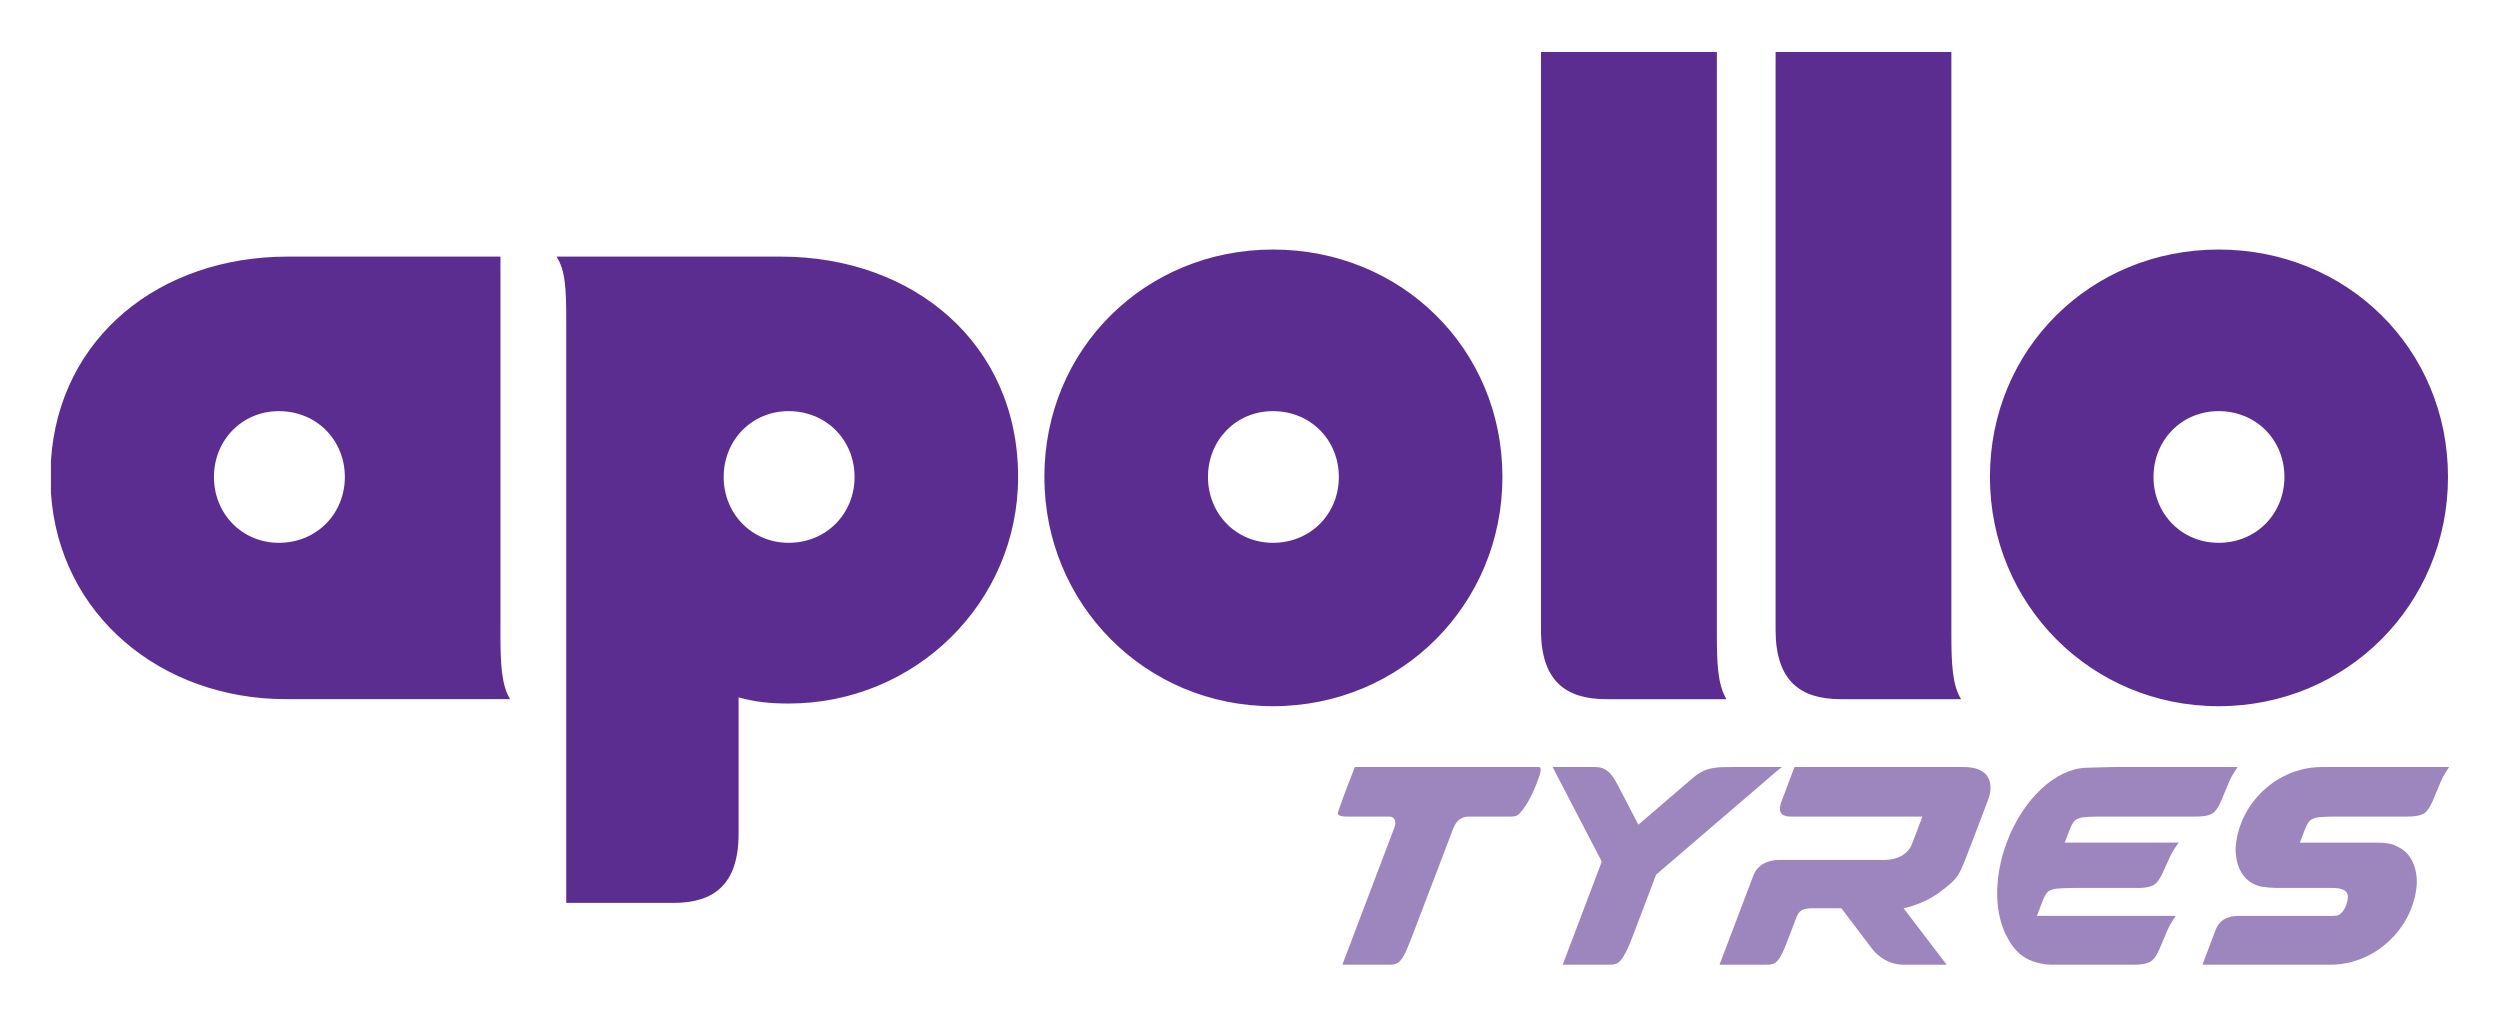 <svg xmlns="http://www.w3.org/2000/svg" xmlns:xlink="http://www.w3.org/1999/xlink" id="Layer_1" x="0px" y="0px" viewBox="0 0 2508.09 1019.98" style="enable-background:new 0 0 2508.09 1019.98;" xml:space="preserve"> <style type="text/css"> .st0{fill-rule:evenodd;clip-rule:evenodd;fill:#5C2D91;} .st1{fill:#9D85BE;} </style> <g> <path class="st0" d="M2225.75,544.57c-37.08,0-65.26-29.16-65.26-66.07c0-36.94,28.19-66.04,65.26-66.04 c37.9,0,66.07,29.09,66.07,66.04C2291.81,515.42,2263.64,544.57,2225.75,544.57L2225.75,544.57z M51.09,462.13v32.39 c8.24,122.66,110.64,206.9,235.85,206.9h224.82c-8.77-14.1-9.68-36.1-9.68-65.12V257.44H288.61 C160.98,257.44,59.29,337.58,51.09,462.13L51.09,462.13z M791.15,544.57c-36.91,0-65.13-29.16-65.13-66.07 c0-36.94,28.22-66.04,65.13-66.04c37.87,0,66.19,29.09,66.19,66.04C857.34,515.42,829.02,544.57,791.15,544.57L791.15,544.57z M279.76,544.57c-36.91,0-65.13-29.16-65.13-66.02c0-36.99,28.22-66.08,65.13-66.08c37.87,0,66.2,29.09,66.2,66.08 C345.97,515.42,317.63,544.57,279.76,544.57L279.76,544.57z M2225.75,708.49c128.74,0,230.17-102.22,230.17-229.99 c0-128.61-101.43-228.15-230.17-228.15c-127.96,0-229.37,99.54-229.37,228.15C1996.37,606.27,2097.79,708.49,2225.75,708.49 L2225.75,708.49z M568.07,905.82h107.61c40.58,0,65.32-18.46,65.32-69.56v-136.6c15.83,4.36,30.84,6.15,50.22,6.15 c127.03,0,230.18-101.25,230.18-227.3c0-133.85-104.94-221.07-238.12-221.07H558.33c8.94,14.04,9.74,31.65,9.74,65.11V905.82 L568.07,905.82z M1967.42,701.43c-8.82-14.1-9.73-36.1-9.73-65.12V52.16h-176.36v579.67c0,51.11,24.66,69.6,65.23,69.6H1967.42 L1967.42,701.43z M1611.25,701.43h120.83c-8.82-14.1-9.67-36.1-9.67-65.12V52.16h-176.45v579.67 C1545.96,682.94,1570.62,701.43,1611.25,701.43L1611.25,701.43z M1277.01,544.57c-36.96,0-65.13-29.16-65.13-66.07 c0-36.94,28.17-66.04,65.13-66.04c37.97,0,66.17,29.09,66.17,66.04C1343.19,515.42,1314.99,544.57,1277.01,544.57L1277.01,544.57z M1277.05,708.49c128.84,0,230.24-102.22,230.24-229.99c0-128.61-101.4-228.15-230.24-228.15c-127.81,0-229.3,99.54-229.3,228.15 C1047.74,606.27,1149.24,708.49,1277.05,708.49L1277.05,708.49z"></path> <path class="st1" d="M1969.83,769.5h-169.45c0,0-1.39,3.18-12.03,31.66c-1.97,5.28-7.88,18.07,8.31,18.07h131.93 c0,0-10.07,27.02-10.94,28.77c-0.94,1.9-6.53,14.73-27.74,14.73c-21.25,0-104.86,0-104.86,0s-19.64-1.11-25.98,15.58 c-7.79,20.55-33.96,89.51-33.96,89.51s34.93,0,46.03,0c7.54,0,12.55,0.34,19.61-17.65c3.34-8.51,8.39-21.49,10.94-28.46 c3.15-8.56,6.31-10.53,17.34-10.53c17.56,0,23.08,0,23.08,0h5.24l31.51,41.61c0,0,11.39,15.03,30.6,15.03c19.26,0,43.46,0,43.46,0 l-43.16-56.64c0,0,19.35-3.43,36.5-16.35c19.61-14.8,18.79-15.29,31.57-48.49c12.77-33.23,17.65-46.66,17.65-46.66 S2006.25,769.5,1969.83,769.5L1969.83,769.5z"></path> <path class="st1" d="M1787.67,769.5h-8.23c0,0-39.84,0-39.91,0c-0.13,0-0.55,0-0.92,0c-0.48,0-1.15,0-2.04,0.03 c-2.54,0.03-11,0.03-13.07,0.33c-6.25,0.85-13.62,1.37-23.51,9.18l-56.31,48.33c0,0-20.9-40.28-21.01-40.43 c-3.65-6.2-8.61-17.39-22.07-17.43h-42.97l49.34,94.88l-39.2,103.43c0,0,32.5,0,43.3,0c1.49,0,4.1,0,4.19,0 c7.91,0,12.62-2.08,22.17-27.05c11.1-29.06,24.05-63.3,24.05-63.3l119.33-102.4L1787.67,769.5L1787.67,769.5z"></path> <path class="st1" d="M1543.93,769.5h-184.66c0,0-13.06,33.07-16.64,44.36c-0.75,2.29-1.05,4.23,3.97,5.01 c1.31,0.22,2.98,0.36,5.1,0.36h42.24c0,0,0.67,0,0.85,0c1.4,0,7.5,2.18,4.03,11.23c-3.88,10.16-51.85,136.7-52.1,137.33l46.52,0.02 c0.02,0,0.03,0,0.04,0c7.24,0,12.06-0.15,19.07-17.65c4.09-10.18,8.47-21.44,11.03-28.41c12.47-32.69,30.42-79.72,30.42-79.72 l4.12-10.88c3.83-9.77,9.86-11.54,14.55-11.9c0.33-0.03,1.39-0.03,1.84-0.03c0.51,0,33.53,0,33.97,0h1.33c2.12,0,5.27,0,5.3,0 c4.71,0,6.95-0.21,10.14-3.71c9.03-9.93,15.73-26.5,19.44-37.38C1545.74,774.51,1546.5,769.5,1543.93,769.5L1543.93,769.5z"></path> <path class="st1" d="M2236.56,783.79c0.03-0.04,0.06-0.12,0.09-0.18c2.12-5.19,6.28-11.14,8.12-14.12h-38.81c-0.06,0-0.11,0-0.15,0 h-84.21l-24.8,0.61c-1.34,0-2.7,0.06-4.04,0.16c-30.03,0.81-63.17,30.89-79.62,75.17c-13.55,36.53-12.15,73.08,1.24,96.1 c5.01,9.65,12.09,17.02,21.04,21.26c0.33,0.15,0.6,0.28,0.92,0.4c0.61,0.29,1.24,0.54,1.88,0.76c4.4,1.64,10.64,3.62,18.64,3.82 c6.22,0.02,82.14,0.03,82.5,0.03h0.79h0.28c5.58,0,14.71-0.3,19.1-4.63c5.63-5.53,8.07-14.5,15.04-30.27 c0.05-0.07,0.07-0.12,0.09-0.18c2.1-5.11,6.28-10.98,8.12-13.89h-38.82c-0.05,0-0.08,0-0.12,0h-0.39c-0.01,0-0.03,0-0.03,0h-99.89 c0,0,5.06-13.36,5.09-13.42c4.12-10.83,6.22-11.58,10.64-13.13c4.1-1.45,19.92-1.45,21.01-1.45c20.9,0,51.22,0,66.67,0 c0.15,0,2.51-0.03,5.42-0.49c3.89-0.54,7.73-1.6,10.13-3.8c5.64-5.15,8.09-13.49,15.05-28.13c0.03-0.06,0.07-0.11,0.09-0.16 c2.1-4.75,6.27-10.21,8.12-12.91h-38.82c-0.03,0-0.04,0-0.06,0h-75.44c0.21-0.55,0.46-1.21,0.73-1.94 c1.21-3.1,3.54-9.06,4.06-10.65c0.01-0.02,0.01-0.05,0.03-0.06c3.83-9.81,5.95-10.55,10.21-12.05c3.07-1.09,12.71-1.36,17.83-1.43 c5.67,0,21.2,0,37.87,0c25.32,0,43.61,0,58.16,0c5.06,0,16.22,0.33,21.23-4.68C2227.15,808.92,2229.6,799.82,2236.56,783.79 L2236.56,783.79z"></path> <path class="st1" d="M2456.42,769.5h-127.08c-28.69,0.09-54.15,14.65-70.02,36.42c-2.52,3.36-4.82,6.99-6.86,10.94 c-0.58,1.09-1.12,2.21-1.63,3.3c-0.03,0.09-0.09,0.16-0.12,0.24c-0.15,0.31-0.27,0.64-0.42,0.96c-0.46,1-0.91,2.03-1.33,3.03 c-0.06,0.21-0.13,0.39-0.21,0.57c-0.51,1.23-0.97,2.46-1.37,3.69c-0.09,0.19-0.13,0.39-0.21,0.54c-0.36,1.1-0.72,2.19-1.04,3.31 c-0.04,0.16-0.12,0.34-0.15,0.51c-0.76,2.55-1.37,5.07-1.84,7.55c-0.01,0.11-0.04,0.19-0.06,0.3c-0.49,2.55-0.84,5.08-1.03,7.58 c-0.28,3.37-0.31,3.67-0.12,6.82c0.07,0.88,0.12,1.73,0.24,2.56c0.03,0.14,0.03,0.24,0.03,0.38c0.09,0.7,0.19,1.41,0.31,2.13 c0,0.16,0.05,0.35,0.07,0.55c0.12,0.61,0.24,1.27,0.36,1.86c0.05,0.24,0.1,0.45,0.15,0.66c0.14,0.57,0.24,1.13,0.4,1.7 c0.09,0.24,0.15,0.49,0.19,0.72c0.17,0.52,0.31,1.06,0.48,1.56c0.09,0.25,0.18,0.51,0.25,0.75c0.16,0.49,0.34,0.98,0.51,1.43 c0.13,0.25,0.21,0.52,0.31,0.79c0.2,0.43,0.37,0.89,0.57,1.34c0.14,0.24,0.24,0.49,0.36,0.75c0.21,0.43,0.4,0.85,0.61,1.25 c0.15,0.24,0.3,0.54,0.42,0.78c0.22,0.37,0.45,0.75,0.69,1.13c0.13,0.24,0.3,0.5,0.48,0.76c0.21,0.37,0.46,0.7,0.7,1.06 c0.18,0.25,0.36,0.49,0.52,0.72c0.25,0.36,0.52,0.69,0.78,1.02c0.21,0.22,0.37,0.45,0.58,0.68c0.25,0.31,0.54,0.6,0.82,0.93 c0.22,0.21,0.42,0.43,0.63,0.64c0.28,0.3,0.61,0.57,0.91,0.85c0.2,0.2,0.4,0.39,0.64,0.58c0.33,0.27,0.64,0.55,0.98,0.8 c0.24,0.2,0.43,0.36,0.66,0.52c0.39,0.29,0.76,0.52,1.18,0.79c0.19,0.13,0.36,0.27,0.57,0.39c0.61,0.39,1.24,0.73,1.85,1.04 c2.7,1.42,5.27,2.39,8.7,3.15c3.43,0.59,11.71,1.28,13.89,1.28c0.58,0,57.4,0,57.4,0c10.61,0,15.28,3.28,15.28,8.62 c0,7.28-4.28,17.48-10.89,19.09c-1.12,0.27-3.76,0.34-5.64,0.34c-1.43,0-90.24,0-91.87,0c-5.72,0-18.99,0.3-24.1,13.71 c-2.92,7.65-7.88,20.82-13.35,35.24h128.59c28.68-0.09,54.12-14.82,70.01-36.65c2.51-3.36,4.82-7.01,6.85-10.96 c0.6-1.09,1.13-2.21,1.64-3.31c0.03-0.07,0.09-0.16,0.12-0.25c0.15-0.31,0.27-0.63,0.42-0.94c0.48-1.01,0.91-2.02,1.33-3.03 c0.06-0.22,0.15-0.4,0.21-0.6c0.52-1.21,0.97-2.45,1.37-3.68c0.09-0.18,0.15-0.38,0.21-0.55c0.36-1.09,0.72-2.19,1.06-3.32 c0.04-0.16,0.11-0.33,0.13-0.49c0.76-2.55,1.37-5.1,1.85-7.58c0.02-0.1,0.05-0.19,0.06-0.3c0.46-2.55,0.82-5.09,1-7.6 c0.28-3.39,0.33-3.68,0.13-6.86c-0.07-0.88-0.13-1.71-0.24-2.56c-0.02-0.13-0.02-0.24-0.04-0.36c-0.07-0.71-0.18-1.45-0.3-2.17 c-0.02-0.16-0.06-0.34-0.09-0.53c-0.1-0.61-0.21-1.27-0.36-1.88c-0.03-0.24-0.09-0.43-0.12-0.66c-0.14-0.57-0.27-1.13-0.4-1.7 c-0.1-0.24-0.16-0.49-0.22-0.71c-0.15-0.54-0.28-1.07-0.46-1.56c-0.09-0.25-0.16-0.51-0.25-0.76c-0.17-0.49-0.33-0.97-0.49-1.45 c-0.13-0.24-0.22-0.51-0.33-0.77c-0.19-0.44-0.39-0.9-0.57-1.34c-0.13-0.26-0.25-0.51-0.36-0.76c-0.21-0.42-0.4-0.85-0.61-1.26 c-0.15-0.24-0.3-0.52-0.43-0.78c-0.19-0.39-0.43-0.76-0.67-1.13c-0.13-0.26-0.28-0.51-0.48-0.76c-0.21-0.39-0.45-0.72-0.72-1.07 c-0.16-0.24-0.34-0.49-0.51-0.72c-0.25-0.36-0.52-0.69-0.77-1.03c-0.21-0.2-0.37-0.45-0.57-0.67c-0.27-0.3-0.54-0.59-0.85-0.93 c-0.21-0.21-0.39-0.43-0.61-0.66c-0.28-0.28-0.61-0.57-0.9-0.84c-0.21-0.21-0.43-0.42-0.66-0.6c-0.31-0.27-0.64-0.55-1-0.8 c-0.22-0.2-0.4-0.36-0.64-0.53c-0.39-0.28-0.75-0.53-1.16-0.79c-0.21-0.14-0.37-0.27-0.58-0.39c-0.61-0.37-1.22-0.75-1.85-1.06 c-2.7-1.42-5.22-3.01-8.67-3.78c-6.45-1.46-11.71-1.28-13.89-1.28l-77.44-0.03c1.31-3.44,4.37-11.5,4.39-11.55 c4.1-10.85,6.22-11.58,10.64-13.15c3.75-1.33,17.25-1.45,20.4-1.45c21.05,0,59.03,0,66.34,0c1.16,0,2.31,0,3.45,0 c5.04,0,16.2,0.33,21.22-4.68c5.63-5.63,8.09-14.73,15.04-30.75c0.04-0.04,0.07-0.12,0.11-0.18c2.1-5.19,6.27-11.14,8.1-14.12 H2456.42L2456.42,769.5z"></path> </g> </svg>